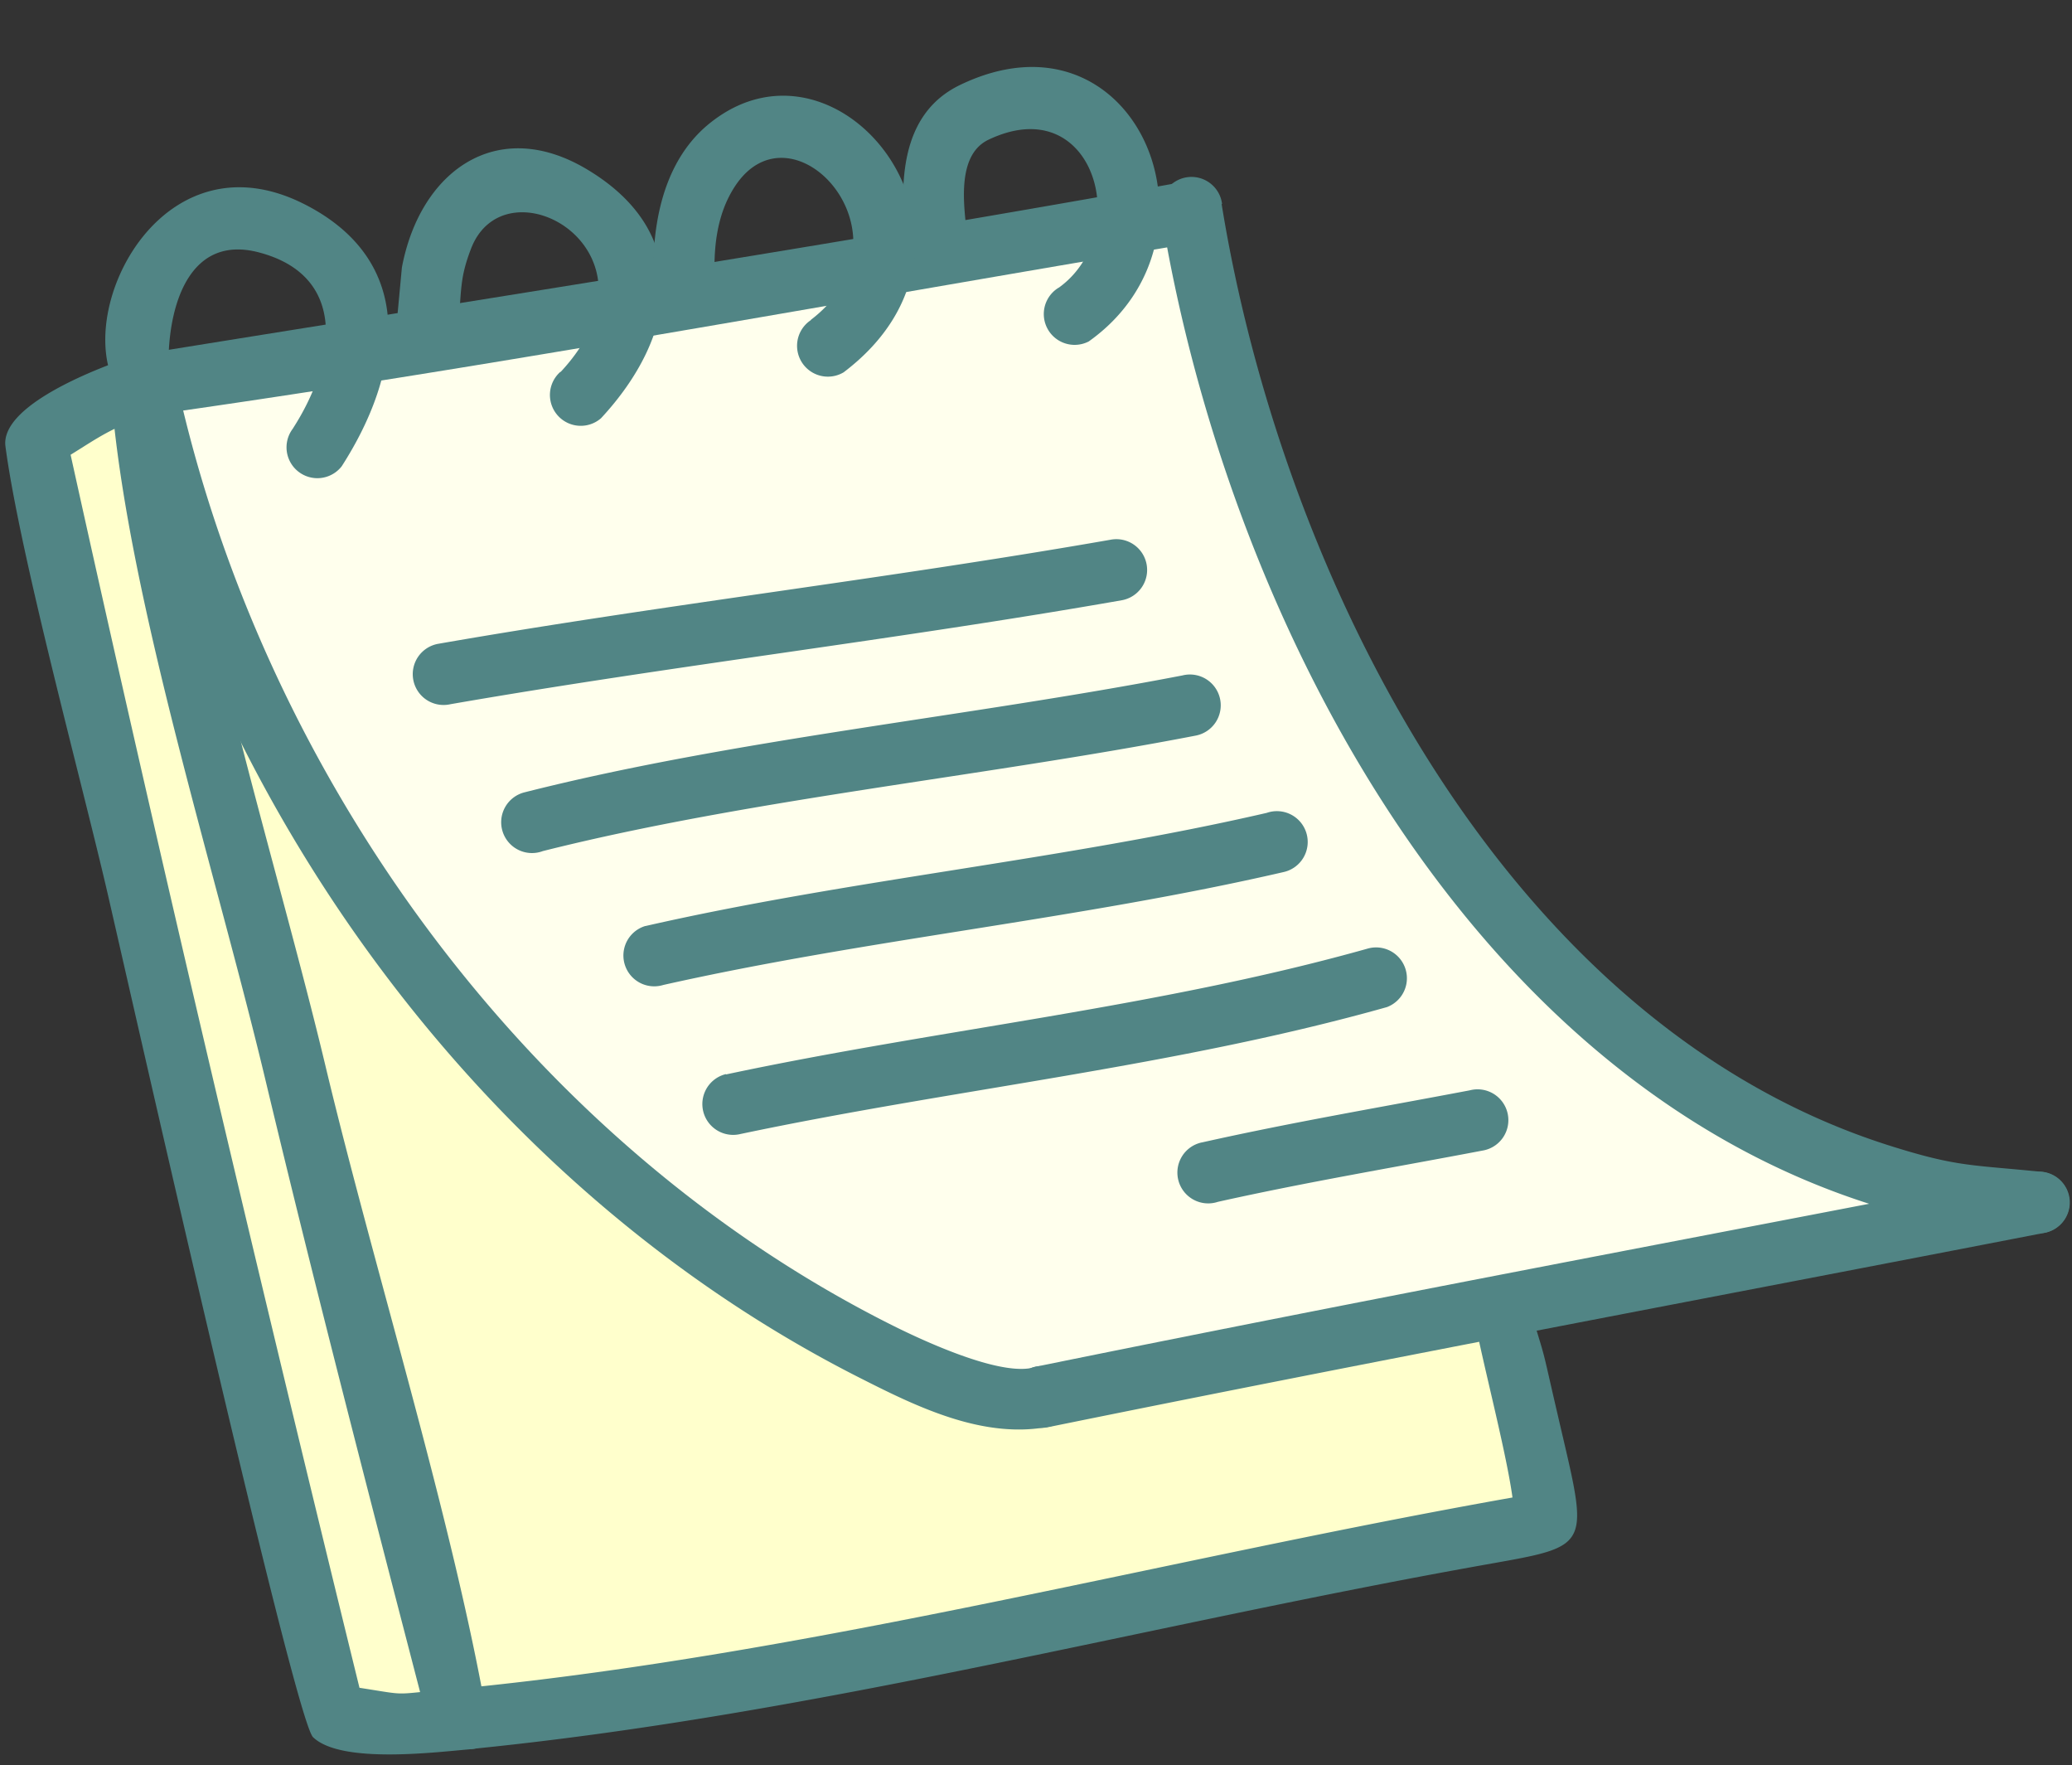 <?xml version="1.0" encoding="UTF-8"?><svg xmlns="http://www.w3.org/2000/svg" xmlns:xlink="http://www.w3.org/1999/xlink" data-name="Layer 1" height="194.7" preserveAspectRatio="xMidYMid meet" version="1.0" viewBox="-0.6 -7.4 228.6 194.7" width="228.6" zoomAndPan="magnify"><rect x="-0.6" y="-7.4" width="228.6" height="194.7" fill="#333333" stroke="none"/><g id="change1_1"><path d="M26.35,70.38l-4.16,1.74L49.33,181.59l121.12-21.65-5.38-22.49-55.85,8.29c-34-11.45-63.33-34.28-82.87-75.36" fill="#ffc" fill-rule="evenodd"/></g><g id="change1_2"><path d="M2.88 40.97L35.94 182.51 49.82 183.54 13.09 36.53 2.88 40.97z" fill="#ffc" fill-rule="evenodd"/></g><g id="change2_1"><path d="M131.91,16.53,15.16,37.12C30.77,92.53,62.53,132,113.88,146.25L219.26,126c-50-12.55-79.27-55.6-87.35-109.45" fill="#ffffed" fill-rule="evenodd"/></g><g id="change3_1"><path d="M50.85,178.77c38.64-3.87,77-14.19,115.42-21-.74-5.39-3.62-16.1-4.37-20.66a3.4,3.4,0,0,1,6.7,1.15c1.46,4.82.87,2.7,2.66,10.4,3.43,14.81,4,14.38-8,16.52-37.44,6.67-73.8,16.52-111.78,20.32a3.4,3.4,0,0,1-.58-6.77" fill="#518585" fill-rule="evenodd"/></g><g id="change3_2"><path d="M18.56,37.05c1.88,20.9,11.51,51.2,16.72,73,5.38,22.53,14.14,50.38,17.93,72.38a3.4,3.4,0,0,1-6.78-.58c-6-23.09-12.23-47.05-17.76-70.2C23.24,88.92,13.72,59.21,11.76,37.18a3.4,3.4,0,0,1,6.8-.13" fill="#518585" fill-rule="evenodd"/></g><g id="change3_3"><path d="M19,35.26c9.64,43.13,38.76,83.28,78.45,103.32,3.08,1.56,11.65,5.65,15.67,4.92a3.4,3.4,0,1,1,2.29,6.4c-7.28,1.55-14.69-2.05-21-5.25-41.63-21-71.94-62.88-82-108.08A3.4,3.4,0,0,1,19,35.26" fill="#518585" fill-rule="evenodd"/></g><g id="change3_4"><path d="M14.49,38.6h0l-.24,0L13,32l.66-.14.17,0C52.28,25.64,91.6,19.57,129.87,12.68a3.4,3.4,0,0,1,1.39,6.65c-3.35.61-2.28.42-6.73,1.17-35.95,6.07-74.12,13.1-110,18.1" fill="#518585" fill-rule="evenodd"/></g><g id="change3_5"><path d="M134.18,15.11C140.82,56.05,165.35,105.59,208,119c7.3,2.3,8.87,2.07,16.45,2.83a3.4,3.4,0,0,1-.19,6.8c-8.44-.85-10.2-.59-18.31-3.15-45.31-14.27-71.39-65.88-78.47-109.55a3.4,3.4,0,1,1,6.75-.83" fill="#518585" fill-rule="evenodd"/></g><g id="change3_6"><path d="M113.55,143.37C150.2,135.9,186.94,129,223.66,121.9a3.4,3.4,0,0,1,1.3,6.68c-36.69,7.12-73.42,14-110,21.45a3.4,3.4,0,0,1-1.37-6.66" fill="#518585" fill-rule="evenodd"/></g><g id="change3_7"><path d="M16.05,38.34c-4.29,1.35-5.89,2.59-8.86,4.42,10,45.29,20.8,90.94,31.87,136,6.06.94,3,.72,11.72,0a3.4,3.4,0,0,1,.73,6.76c-3.57.28-14.42,1.73-17.57-1.31-2.09-2-20.7-84.6-22.75-93.42C8.27,78.25,1.56,53.61,0,41.82-.61,37,11.55,32.68,14.79,31.66a3.4,3.4,0,0,1,1.26,6.68" fill="#518585" fill-rule="evenodd"/></g><g id="change3_8"><path d="M31.72,39.85c4.67-7.22,6.22-16.81-3.79-19.42C20.5,18.5,18.16,25.84,18,31.92a3.4,3.4,0,0,1-3.45,5.85C5.22,31.8,15.39,6.19,33,15.13c12.55,6.38,10.7,18.64,4.1,28.9a3.4,3.4,0,0,1-5.37-4.18" fill="#518585" fill-rule="evenodd"/></g><g id="change3_9"><path d="M61.24,33.64C73.59,20.41,55.27,10,51.38,20c-1.23,3.19-1.05,4.39-1.38,8a3.4,3.4,0,0,1-6.8-.11l.54-5.79c2-10.59,10.43-16.73,20.34-10.87,11.92,7.06,10,18.49,1.63,27.5a3.4,3.4,0,0,1-4.47-5.13" fill="#518585" fill-rule="evenodd"/></g><g id="change3_10"><path d="M88.86,27.88c11.94-9.12-1.94-24.49-8.36-14.75-2.07,3.14-2.43,7-2.22,10.69a3.4,3.4,0,1,1-6.73,1c-.39-6.49.66-14.08,6-18.5,14.55-12,33.91,13,14.92,27.35a3.4,3.4,0,0,1-3.61-5.76" fill="#518585" fill-rule="evenodd"/></g><g id="change3_11"><path d="M116.2,24.34c8.31-5.94,4-21.94-7.76-16.32-3.48,1.68-2.71,7.12-2.39,10.13a3.4,3.4,0,0,1-6.73,1C98.66,12.9,98.65,5.23,105.26,2c19.48-9.45,30.35,16.84,14.26,28.26a3.4,3.4,0,0,1-3.32-5.93" fill="#518585" fill-rule="evenodd"/></g><g id="change3_12"><path d="M47.75,63.61c24.59-4.29,49.48-7.16,74.18-11.48a3.39,3.39,0,0,1,1.27,6.67C98.53,63.13,73.68,66,49.11,70.27a3.4,3.4,0,1,1-1.36-6.66" fill="#518585" fill-rule="evenodd"/></g><g id="change3_13"><path d="M57.24,80c23.13-5.86,48.83-8.31,72.61-12.9a3.4,3.4,0,1,1,1.45,6.64c-23.49,4.54-49.18,7-72,12.73A3.4,3.4,0,1,1,57.24,80" fill="#518585" fill-rule="evenodd"/></g><g id="change3_14"><path d="M70.61,94.74c22.48-5.12,46-7.28,68.54-12.48A3.4,3.4,0,1,1,141,88.79C118.43,94,95,96.2,72.58,101.24a3.4,3.4,0,1,1-2-6.5" fill="#518585" fill-rule="evenodd"/></g><g id="change3_15"><path d="M79.49,111.11c23.48-5,47.65-7.38,70.76-13.87a3.4,3.4,0,0,1,2.17,6.44c-23.36,6.58-47.63,9-71.33,14a3.4,3.4,0,1,1-1.6-6.61" fill="#518585" fill-rule="evenodd"/></g><g id="change3_16"><path d="M132,118.61c10-2.24,19.57-3.85,29.56-5.75A3.4,3.4,0,1,1,163,119.5c-9.85,1.88-19.42,3.47-29.23,5.66a3.4,3.4,0,1,1-1.79-6.55" fill="#518585" fill-rule="evenodd"/></g></svg>